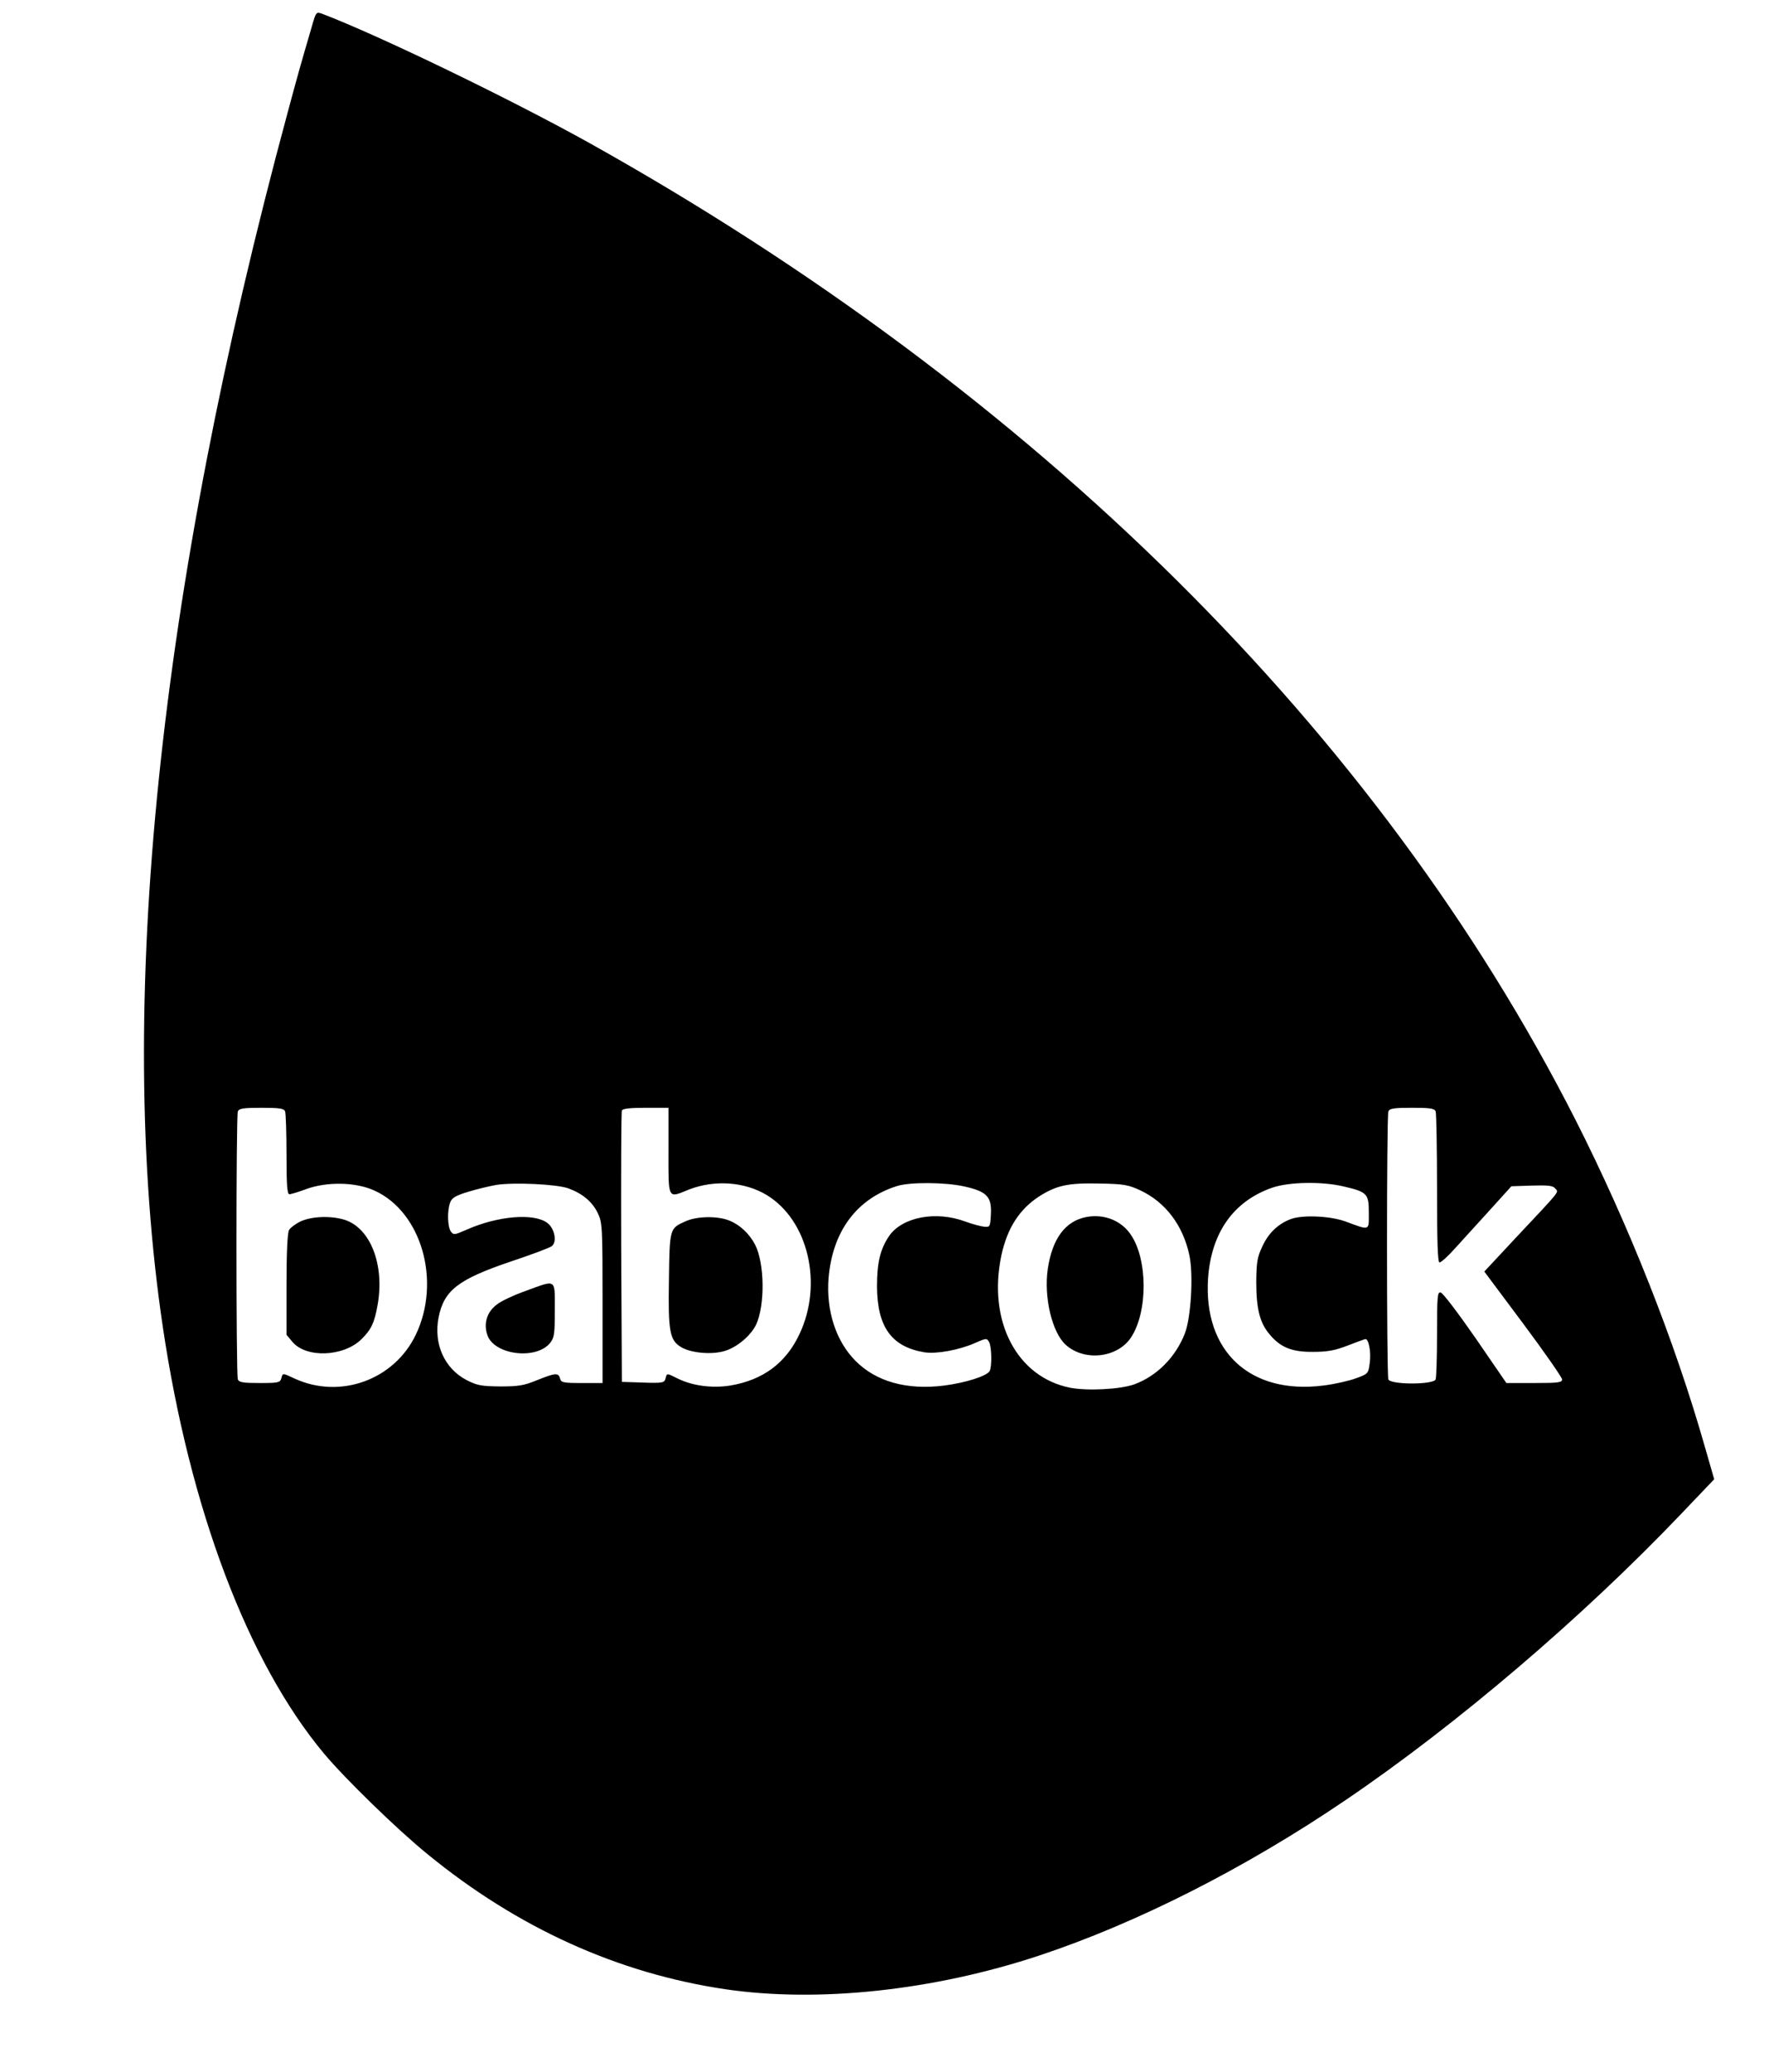 <?xml version="1.0" encoding="UTF-8" standalone="no"?> <svg xmlns="http://www.w3.org/2000/svg" version="1.0" width="778pt" height="911pt" viewBox="0 0 778 911" preserveAspectRatio="xMidYMid meet"><g transform="translate(0,911) scale(0.1,-0.1)" fill="#000000" stroke="none"><path d="M1371 8992 c-49 -167 -63 -217 -106 -377 -570 -2107 -758 -3931 -549 -5338 119 -801 374 -1475 709 -1876 93 -111 321 -333 455 -442 397 -325 838 -524 1310 -594 409 -60 915 -6 1380 148 429 142 909 385 1350 685 488 331 1041 803 1473 1256 l146 153 -40 139 c-134 471 -336 979 -569 1439 -867 1707 -2376 3201 -4339 4297 -347 193 -926 473 -1173 567 -27 10 -28 10 -47 -57z m-117 -4768 c3 -9 6 -94 6 -190 0 -135 3 -174 13 -174 7 0 40 10 72 22 92 34 219 32 302 -6 207 -94 294 -398 182 -633 -95 -199 -332 -285 -532 -194 -56 26 -53 26 -60 1 -5 -18 -14 -20 -95 -20 -73 0 -91 3 -96 16 -8 20 -8 1158 0 1178 5 13 24 16 104 16 80 0 99 -3 104 -16z m1686 -174 c0 -217 -5 -208 91 -169 112 43 243 34 340 -24 183 -110 250 -391 145 -612 -60 -128 -161 -202 -304 -226 -81 -13 -169 -1 -234 32 -46 23 -45 23 -51 -1 -5 -19 -12 -21 -99 -18 l-93 3 -3 590 c-1 325 0 596 3 603 3 8 34 12 105 12 l100 0 0 -190z m3374 174 c3 -9 6 -162 6 -340 0 -237 3 -324 11 -324 7 0 38 28 69 63 31 34 99 109 152 167 l95 105 90 3 c72 2 93 0 103 -13 15 -18 30 0 -174 -217 l-138 -148 171 -229 c94 -126 171 -237 171 -245 0 -14 -18 -16 -122 -16 l-123 0 -136 198 c-75 108 -143 198 -153 200 -14 3 -16 -15 -16 -181 0 -102 -3 -192 -6 -201 -9 -24 -199 -24 -208 0 -8 20 -8 1158 0 1178 5 13 24 16 104 16 80 0 99 -3 104 -16z m-3815 -338 c63 -23 106 -59 130 -109 20 -41 21 -58 21 -395 l0 -352 -91 0 c-82 0 -91 2 -96 20 -7 26 -20 25 -100 -7 -58 -24 -82 -28 -163 -28 -83 1 -101 4 -148 28 -98 51 -146 160 -123 276 24 119 86 167 320 246 90 30 170 60 178 67 24 19 12 78 -20 102 -59 44 -218 31 -355 -30 -53 -23 -57 -24 -69 -8 -15 21 -17 92 -3 128 7 20 24 30 80 47 39 12 95 25 123 30 80 12 265 3 316 -15z m1743 8 c98 -22 120 -45 116 -122 -3 -54 -4 -57 -28 -55 -14 1 -52 11 -85 23 -129 48 -277 20 -335 -64 -39 -58 -53 -117 -53 -221 1 -179 64 -266 209 -290 53 -8 151 10 220 40 52 23 54 23 64 5 12 -22 13 -110 2 -128 -14 -22 -106 -51 -199 -63 -164 -21 -300 17 -390 108 -87 87 -130 221 -119 364 17 205 123 349 301 405 57 18 213 17 297 -2z m773 -17 c111 -52 188 -154 216 -286 18 -86 7 -273 -20 -343 -41 -105 -124 -188 -223 -224 -62 -22 -204 -29 -280 -15 -236 46 -365 293 -304 582 26 120 79 203 167 260 76 48 126 59 264 56 107 -2 126 -5 180 -30z m895 17 c103 -24 110 -32 110 -115 0 -82 7 -79 -105 -38 -68 24 -190 29 -240 9 -55 -21 -97 -62 -123 -119 -23 -48 -26 -70 -27 -156 0 -117 15 -179 57 -229 48 -59 99 -80 193 -79 62 0 96 6 150 27 39 15 74 28 79 29 15 4 27 -56 20 -105 -6 -46 -7 -48 -60 -67 -29 -11 -94 -26 -144 -32 -322 -41 -528 150 -507 471 14 201 112 340 283 399 73 25 219 28 314 5z"></path><path d="M1323 3741 c-23 -11 -46 -28 -52 -39 -7 -13 -11 -102 -11 -241 l0 -219 26 -31 c60 -72 224 -66 303 11 44 43 58 73 72 153 31 177 -33 338 -147 373 -60 18 -142 15 -191 -7z"></path><path d="M3015 3741 c-70 -31 -70 -31 -73 -255 -4 -230 3 -269 55 -299 43 -25 131 -33 187 -17 55 15 117 67 141 116 40 85 38 270 -4 352 -25 48 -66 87 -113 106 -50 21 -143 20 -193 -3z"></path><path d="M2312 3435 c-51 -18 -109 -45 -127 -60 -43 -32 -59 -82 -42 -133 29 -89 216 -112 277 -35 18 23 20 40 20 144 0 140 9 134 -128 84z"></path><path d="M4779 3760 c-93 -17 -151 -94 -171 -229 -18 -123 19 -279 79 -333 82 -74 227 -58 287 32 75 113 74 346 -2 454 -42 61 -117 90 -193 76z"></path></g></svg> 